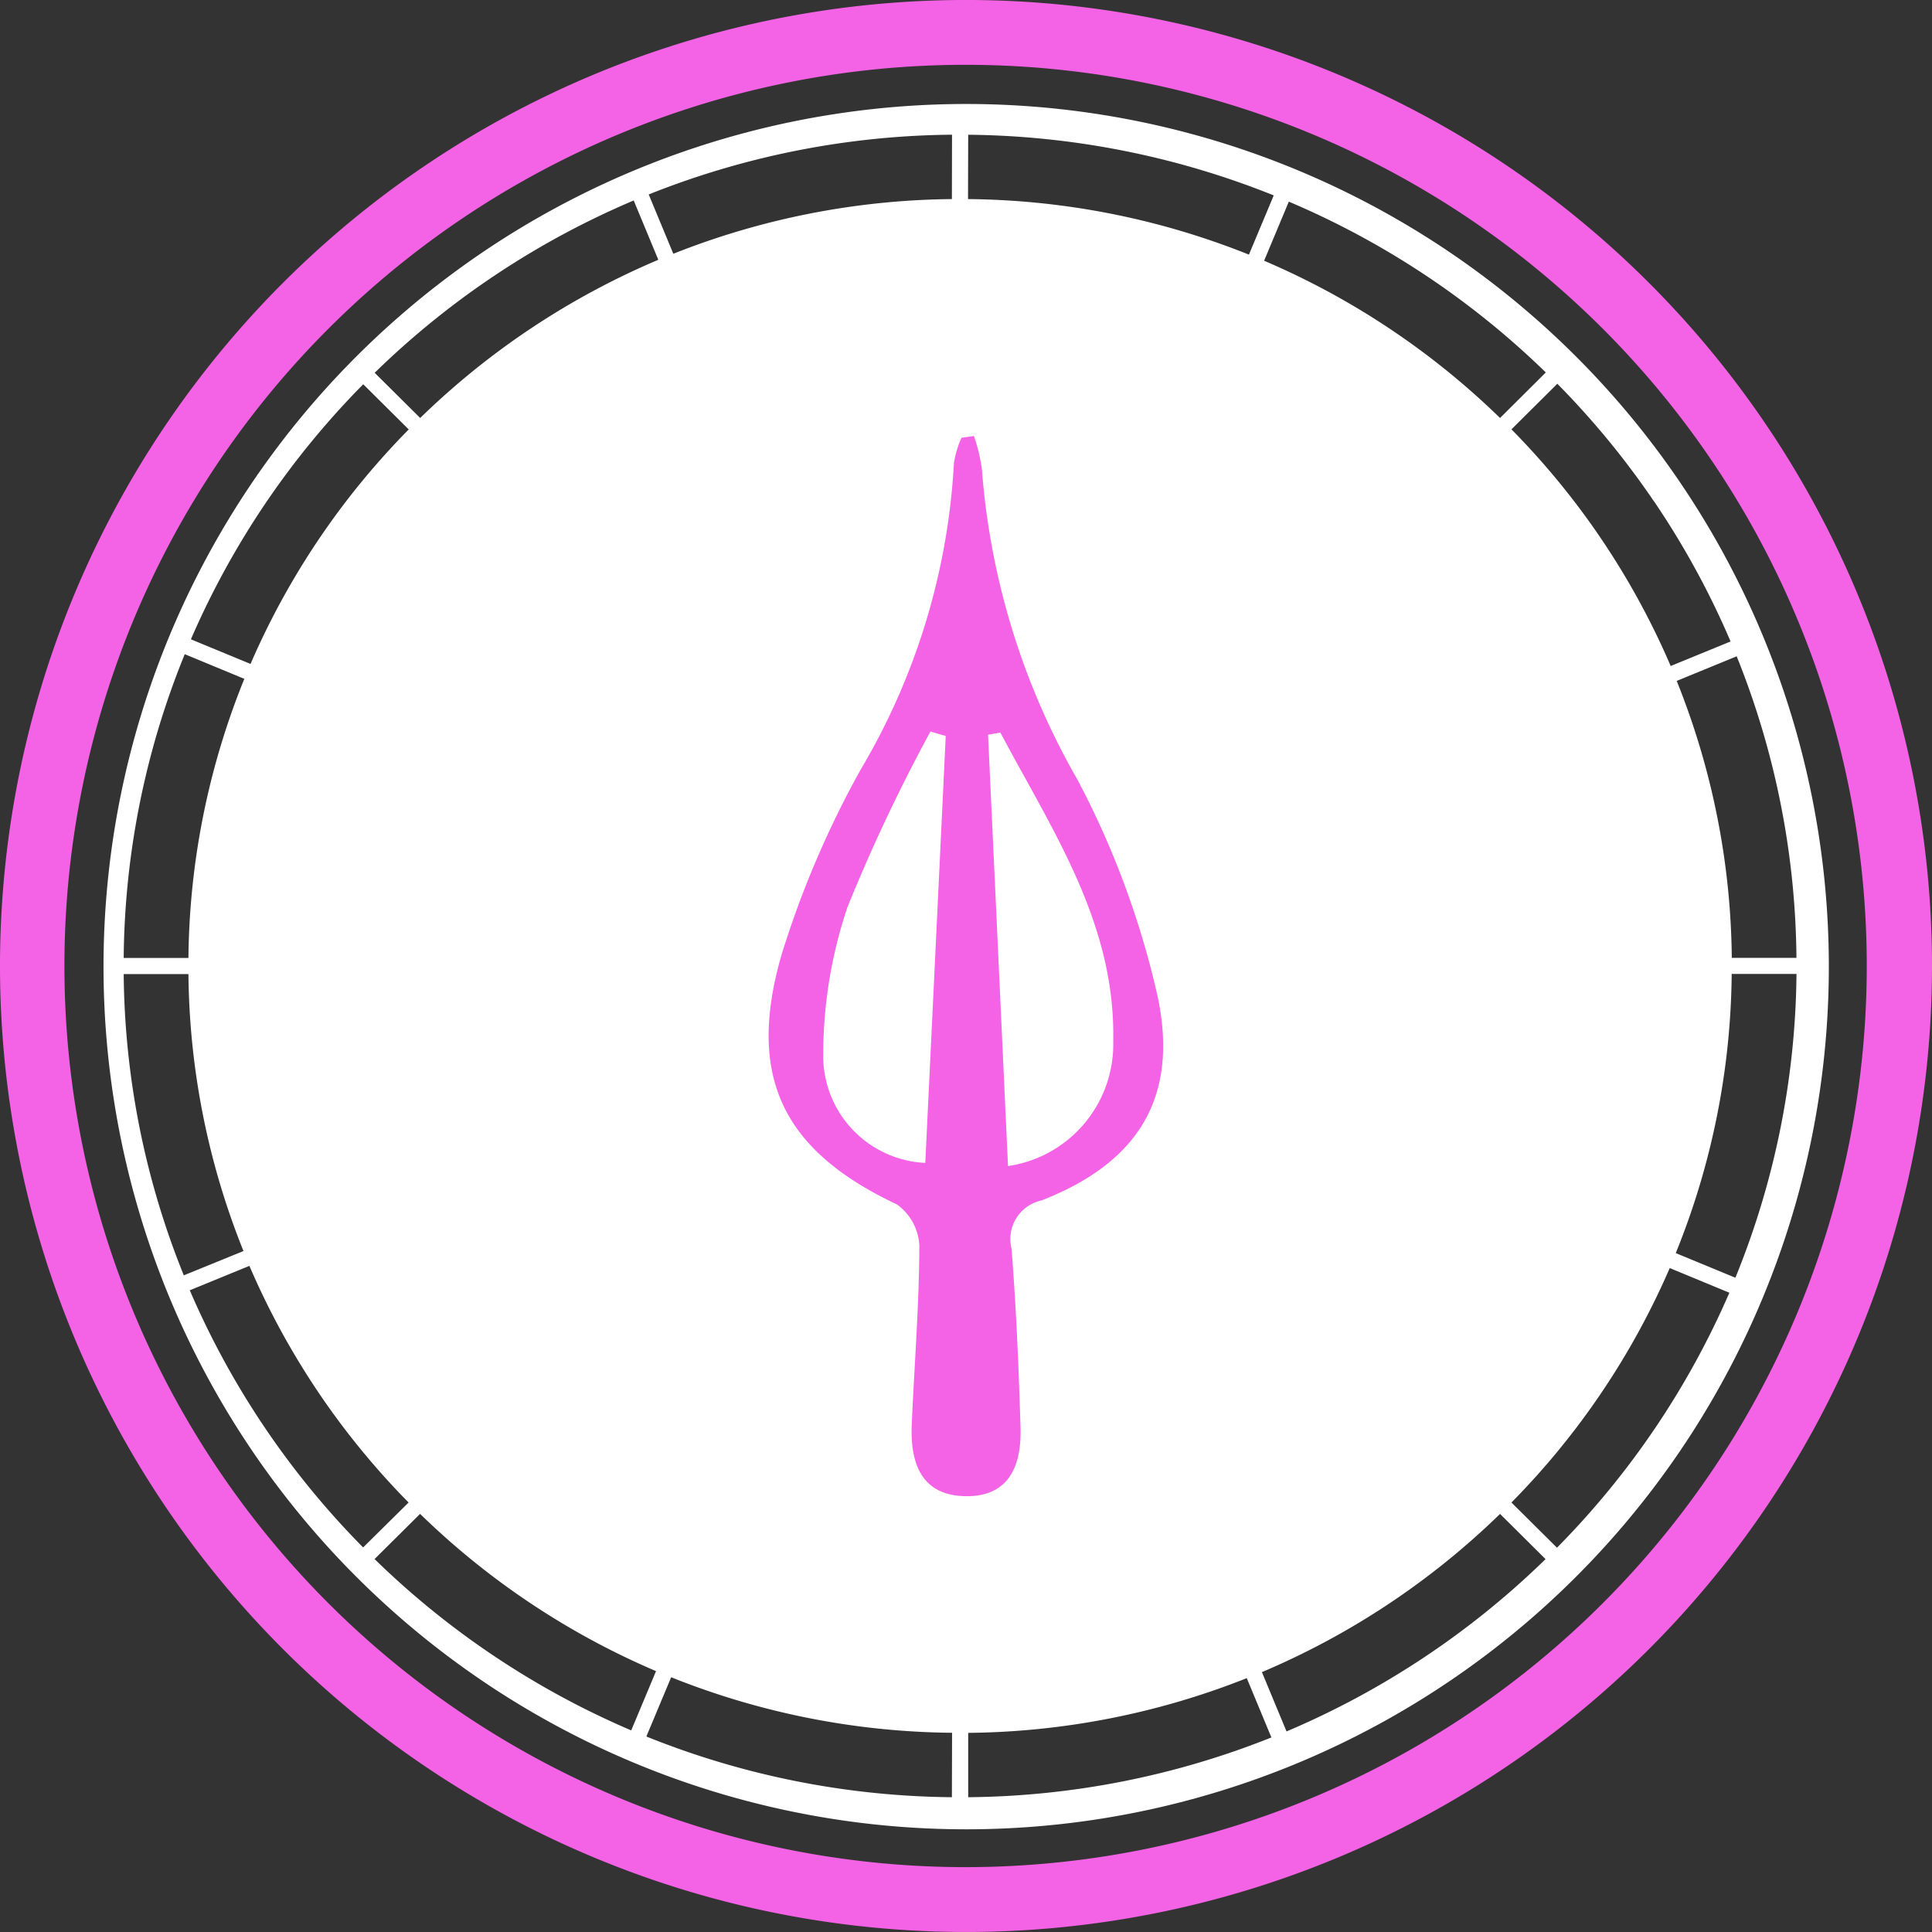 <svg id="Group_6175" data-name="Group 6175" xmlns="http://www.w3.org/2000/svg" width="43" height="43" viewBox="0 0 43 43">
  <rect x="0" y="0" width="43" height="43" fill="#333333" stroke="none"/>
  <g id="Group_6174" data-name="Group 6174" transform="translate(0)">
    <path id="Path_2457" data-name="Path 2457" d="M298.346,49.034a19.2,19.2,0,1,0,3.3,10.75A19.2,19.2,0,0,0,298.346,49.034Zm-23.3-6.29.548,1.32a17.2,17.2,0,0,0-5.3,3.521l-1.013-1.006a18.681,18.681,0,0,1,5.765-3.835Zm-6.02,4.09,1.013,1.006a17.082,17.082,0,0,0-3.521,5.219l-1.327-.548a18.54,18.54,0,0,1,3.836-5.677Zm-3.972,6.008,1.326.549a16.917,16.917,0,0,0-1.244,6.212h-1.441a18.286,18.286,0,0,1,1.36-6.763Zm-1.359,7.12h1.441a16.916,16.916,0,0,0,1.225,6.164l-1.328.541a18.286,18.286,0,0,1-1.338-6.707ZM265.165,67l1.328-.544a17.086,17.086,0,0,0,3.543,5.267l-1.012,1A18.554,18.554,0,0,1,265.166,67Zm4.113,5.982,1.014-1.006a17.2,17.2,0,0,0,5.251,3.5l-.552,1.319a18.715,18.715,0,0,1-5.713-3.814Zm12.85,5.3a18.615,18.615,0,0,1-6.8-1.351l.552-1.319a17.208,17.208,0,0,0,6.252,1.236Zm0-35.569a17.206,17.206,0,0,0-6.2,1.217l-.548-1.32a18.615,18.615,0,0,1,6.751-1.33Zm18.8,16.888h-1.442a16.913,16.913,0,0,0-1.226-6.164l1.335-.548A18.357,18.357,0,0,1,300.925,59.6Zm-3.177-10.167a18.467,18.467,0,0,1,1.708,3.125l-1.333.546a17.075,17.075,0,0,0-3.544-5.267l1.021-1.015a18.592,18.592,0,0,1,2.147,2.612Zm-2.406-2.861-1.017,1.012a17.2,17.2,0,0,0-5.251-3.5l.55-1.315a18.613,18.613,0,0,1,5.718,3.8Zm-12.854-5.292a18.693,18.693,0,0,1,6.8,1.35l-.552,1.318a17.207,17.207,0,0,0-6.252-1.236Zm0,37V76.85a17.223,17.223,0,0,0,6.2-1.218l.548,1.32A18.614,18.614,0,0,1,282.489,78.282Zm7.085-1.463-.548-1.32a17.209,17.209,0,0,0,5.3-3.521l1.013,1.006a18.7,18.7,0,0,1-5.765,3.835Zm6.02-4.088-1.014-1.007a17.093,17.093,0,0,0,3.523-5.218l1.327.549a18.568,18.568,0,0,1-3.837,5.675Zm3.97-6.01-1.327-.548a16.908,16.908,0,0,0,1.245-6.213h1.442a18.329,18.329,0,0,1-1.36,6.761Z" transform="translate(-260.942 -38.282)" fill="#fff"/>
    <path id="Path_2458" data-name="Path 2458" d="M279.244,35.176a21.5,21.5,0,1,0,21.632,21.5A21.5,21.5,0,0,0,279.244,35.176Zm0,41.556a20.057,20.057,0,1,1,20.18-20.057,20.057,20.057,0,0,1-20.18,20.057Z" transform="translate(-257.876 -35.176)" fill="#f463e5"/>
  </g>
  <path id="Path_47551" data-name="Path 47551" d="M280.046,3.515a3.707,3.707,0,0,1,.178.743,16.34,16.34,0,0,0,2.133,6.917,19.44,19.44,0,0,1,1.787,4.854c.459,2.25-.477,3.674-2.593,4.5a.878.878,0,0,0-.668,1.07c.105,1.32.16,2.645.2,3.969.035,1.049-.395,1.56-1.233,1.543s-1.233-.549-1.187-1.6c.058-1.324.164-2.647.169-3.97a1.2,1.2,0,0,0-.5-.924c-2.517-1.185-3.365-2.823-2.562-5.573a21.52,21.52,0,0,1,1.758-4.108,14.959,14.959,0,0,0,2.074-6.822,2.2,2.2,0,0,1,.167-.559Zm.759,16.249a2.74,2.74,0,0,0,2.342-2.783c.054-2.631-1.366-4.7-2.512-6.866l-.274.049C280.508,13.335,280.655,16.505,280.805,19.764Zm-1.386-9.572-.34-.1a37.955,37.955,0,0,0-1.852,3.922,10.3,10.3,0,0,0-.534,3.36,2.381,2.381,0,0,0,2.271,2.319Q279.193,14.937,279.419,10.193Z" transform="translate(-258.37 6.189)" fill="#f463e5"/>
</svg>
